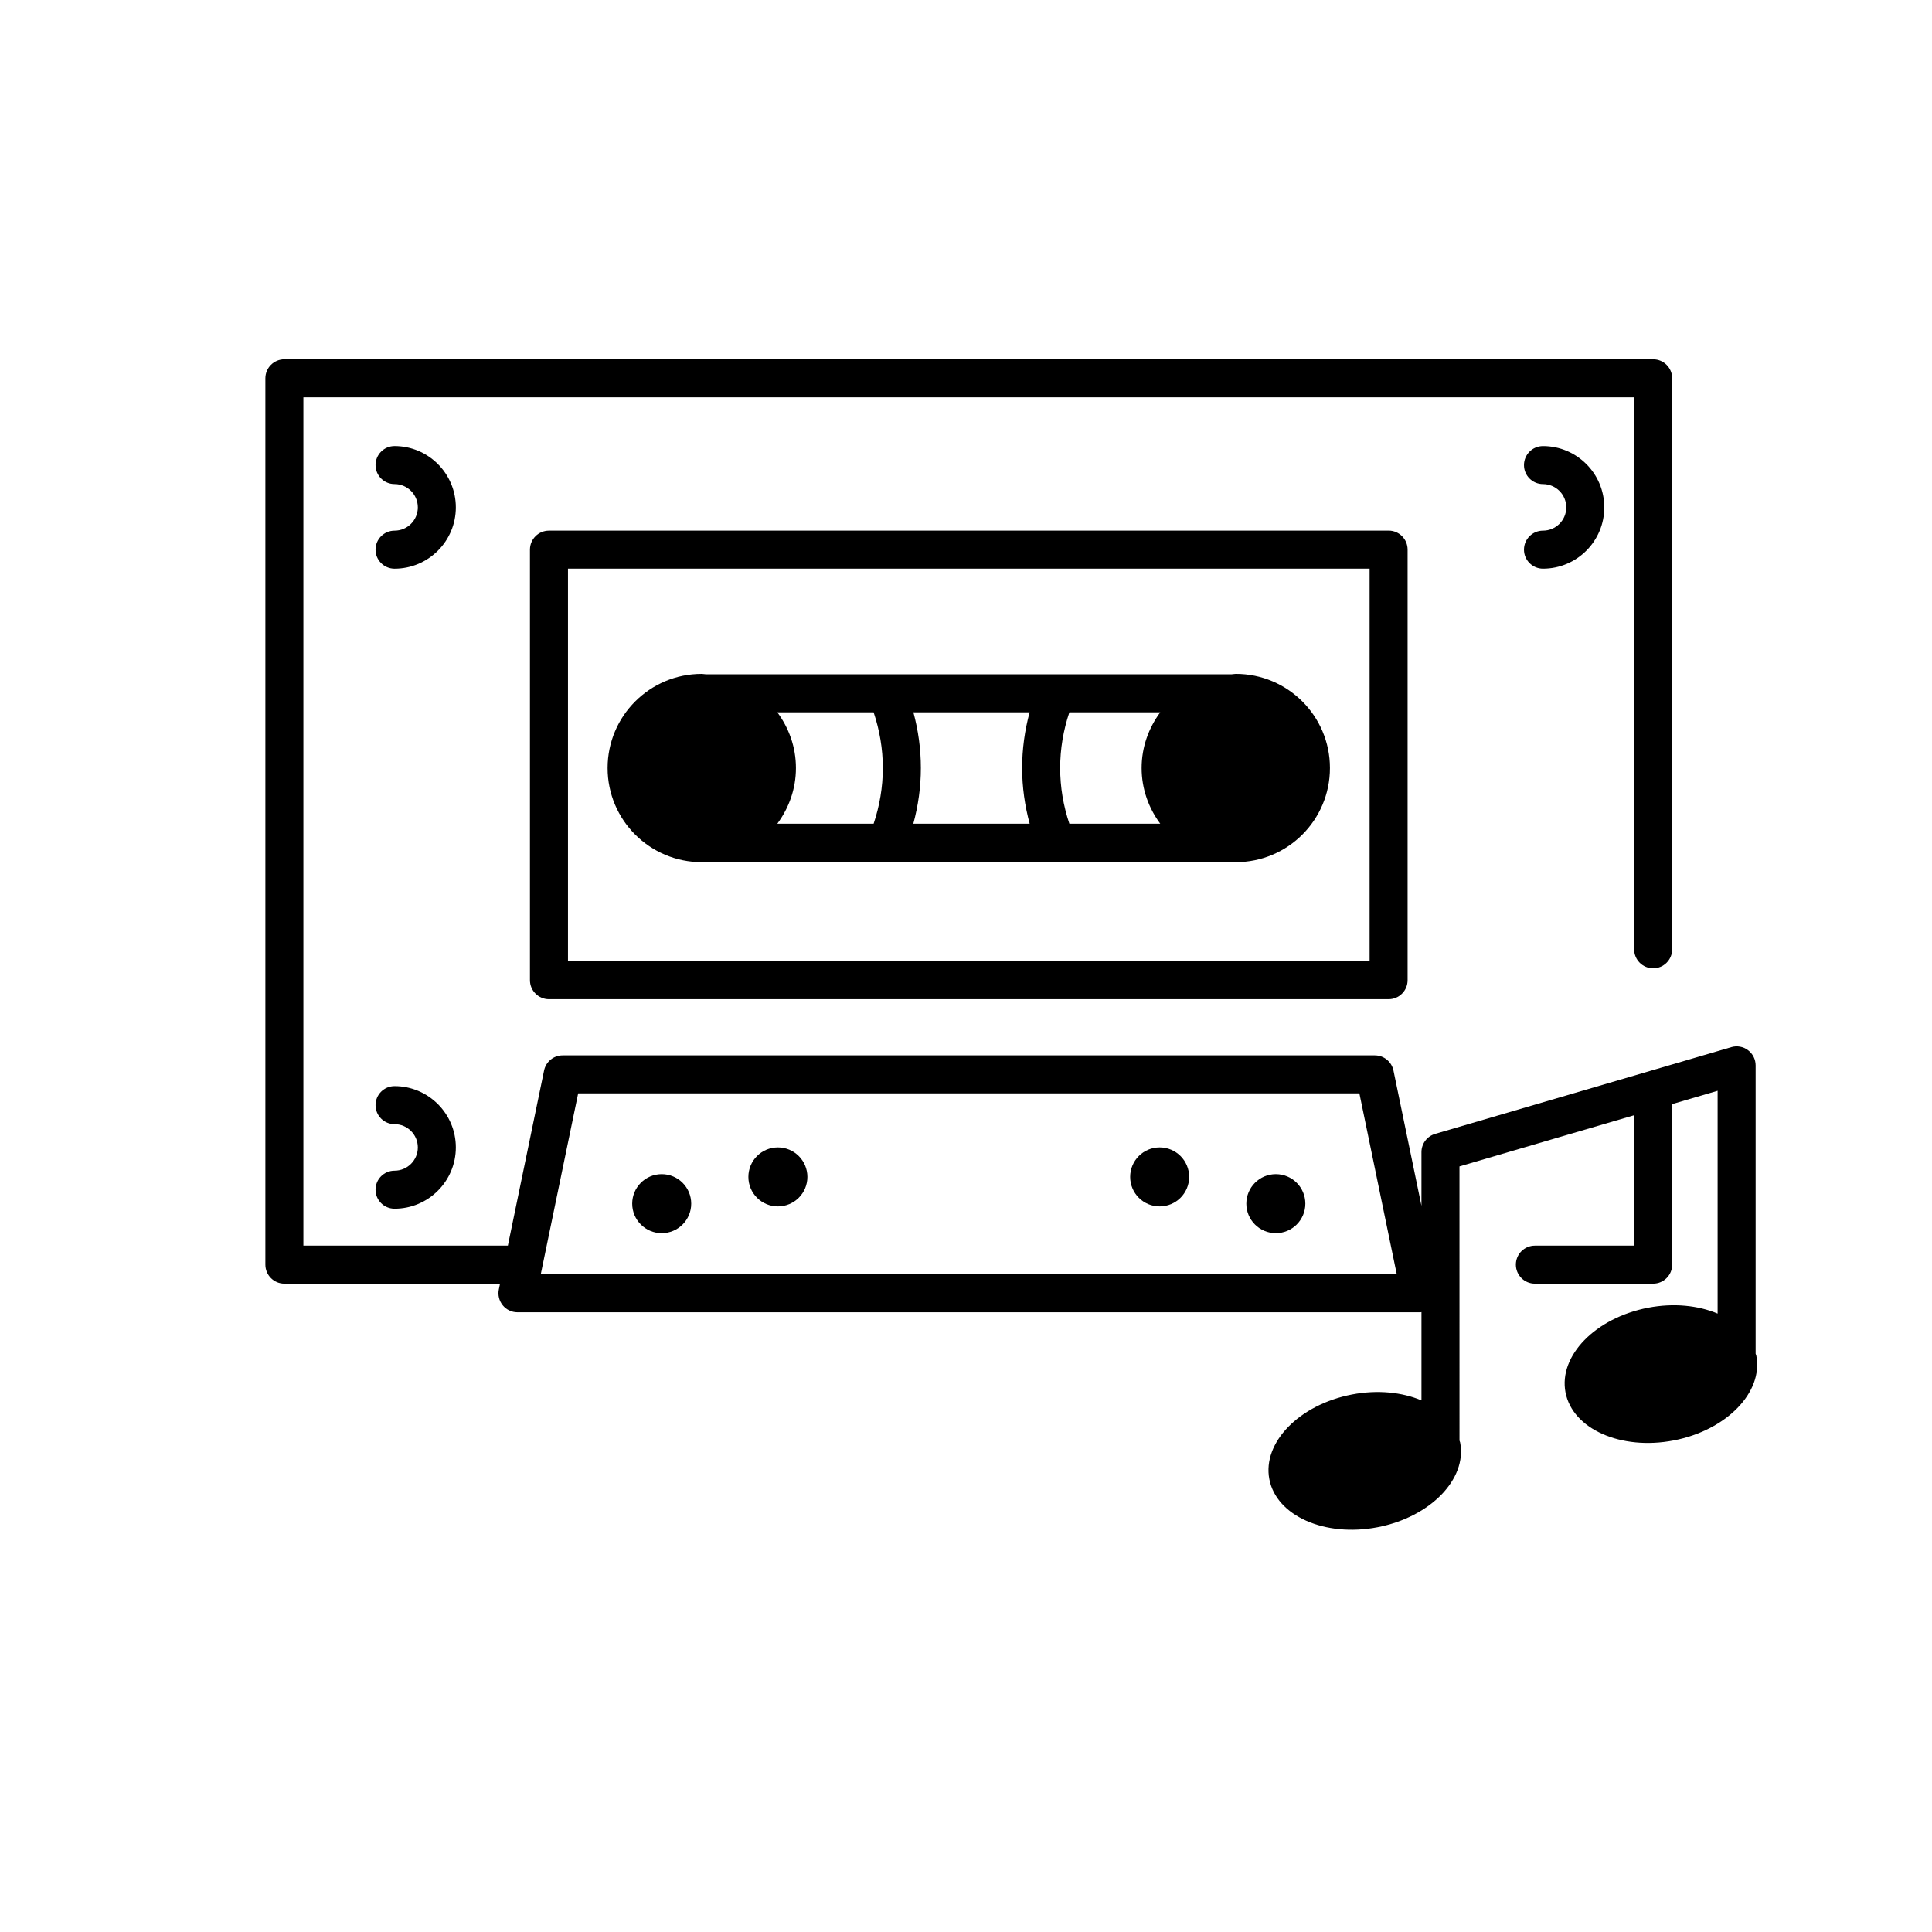 <?xml version="1.0" encoding="UTF-8"?>
<!-- Uploaded to: SVG Repo, www.svgrepo.com, Generator: SVG Repo Mixer Tools -->
<svg fill="#000000" width="800px" height="800px" version="1.1" viewBox="144 144 512 512" xmlns="http://www.w3.org/2000/svg">
 <g>
  <path d="m609.26 502.76v-76.426c0-1.586-0.746-3.078-2.016-4.031-1.27-0.953-2.91-1.258-4.438-0.801l-78.484 22.988c-2.144 0.629-3.621 2.602-3.621 4.832v14.234l-7.418-35.859c-0.488-2.336-2.543-4.016-4.934-4.016h-215.23c-2.394 0-4.449 1.676-4.934 4.016l-9.594 46.395h-54.191v-224.8h352.67l-0.004 146.28c0 2.781 2.254 5.039 5.039 5.039 2.785 0 5.039-2.258 5.039-5.039v-151.32c0-2.781-2.254-5.039-5.039-5.039h-362.74c-2.785 0-5.039 2.258-5.039 5.039v234.89c0 2.781 2.254 5.039 5.039 5.039h57.148l-0.316 1.523c-0.309 1.48 0.074 3.027 1.027 4.203 0.953 1.176 2.394 1.859 3.906 1.859h239.21 0.102c0.09 0 0.172-0.047 0.262-0.051v23.398c-5.125-2.156-11.621-2.863-18.414-1.559-13.965 2.684-23.77 12.734-21.902 22.449 1.867 9.715 14.699 15.41 28.668 12.727 13.965-2.684 23.77-12.734 21.902-22.449-0.035-0.18-0.137-0.336-0.176-0.516l-0.004-72.656 46.289-13.562v34.555h-26.305c-2.785 0-5.039 2.258-5.039 5.039s2.254 5.039 5.039 5.039h31.344c2.785 0 5.039-2.258 5.039-5.039v-42.547l12.043-3.527v59.047c-5.125-2.156-11.621-2.863-18.41-1.559-13.965 2.684-23.77 12.734-21.902 22.449 1.867 9.715 14.699 15.41 28.668 12.727 13.965-2.684 23.77-12.734 21.902-22.449-0.035-0.18-0.137-0.336-0.18-0.516zm-321.95-21.086 9.91-47.918h207.03l9.586 46.395c0 0.012 0.012 0.016 0.012 0.023l0.309 1.496z"/>
  <path d="m329.98 372.48c0.379 0 0.73-0.098 1.109-0.109h139.3c0.371 0.016 0.73 0.109 1.109 0.109 13.777 0 24.949-11.168 24.949-24.949 0-13.777-11.168-24.949-24.949-24.949-0.371 0-0.719 0.098-1.09 0.109l-139.35 0.004c-0.367-0.016-0.715-0.109-1.09-0.109-13.777 0-24.949 11.168-24.949 24.949 0.004 13.777 11.172 24.945 24.953 24.945zm45.539-39.711c1.586 4.746 2.438 9.688 2.438 14.762 0 5.078-0.852 10.02-2.438 14.762h-25.523c3.059-4.141 4.934-9.215 4.934-14.762s-1.867-10.621-4.934-14.762zm75.957 0c-3.062 4.141-4.934 9.215-4.934 14.762s1.867 10.621 4.934 14.762h-24.086c-1.586-4.742-2.438-9.684-2.438-14.762 0-5.074 0.852-10.02 2.438-14.762zm-34.605 29.523h-30.832c1.293-4.785 1.996-9.719 1.996-14.762 0-5.031-0.684-9.977-1.977-14.762h30.797c-1.293 4.793-1.977 9.73-1.977 14.762-0.004 5.039 0.703 9.973 1.992 14.762z"/>
  <path d="m327.18 462.98c0 4.316-3.5 7.82-7.82 7.82-4.316 0-7.82-3.504-7.82-7.82 0-4.32 3.504-7.82 7.82-7.82 4.32 0 7.82 3.5 7.82 7.82"/>
  <path d="m248.56 454.24c-2.785 0-5.039 2.258-5.039 5.039s2.254 5.039 5.039 5.039c8.953 0 16.242-7.285 16.242-16.242s-7.285-16.242-16.242-16.242c-2.785 0-5.039 2.258-5.039 5.039s2.254 5.039 5.039 5.039c3.402 0 6.168 2.766 6.168 6.168 0 3.394-2.766 6.16-6.168 6.16z"/>
  <path d="m248.56 262.21c-2.785 0-5.039 2.258-5.039 5.039s2.254 5.039 5.039 5.039c3.402 0 6.168 2.766 6.168 6.168s-2.766 6.168-6.168 6.168c-2.785 0-5.039 2.258-5.039 5.039s2.254 5.039 5.039 5.039c8.953 0 16.242-7.285 16.242-16.242 0-8.965-7.285-16.25-16.242-16.25z"/>
  <path d="m552.91 284.62c-2.785 0-5.039 2.258-5.039 5.039s2.254 5.039 5.039 5.039c8.953 0 16.242-7.285 16.242-16.242 0-8.953-7.285-16.242-16.242-16.242-2.785 0-5.039 2.258-5.039 5.039s2.254 5.039 5.039 5.039c3.402 0 6.168 2.766 6.168 6.168 0 3.394-2.773 6.16-6.168 6.16z"/>
  <path d="m357.97 455.89c0 4.32-3.504 7.82-7.82 7.82-4.32 0-7.82-3.5-7.82-7.82 0-4.316 3.5-7.816 7.82-7.816 4.316 0 7.82 3.5 7.82 7.816"/>
  <path d="m489.93 462.98c0 4.316-3.5 7.82-7.82 7.82s-7.82-3.504-7.82-7.82c0-4.32 3.5-7.82 7.82-7.82s7.82 3.5 7.82 7.82"/>
  <path d="m459.14 455.89c0 4.32-3.5 7.82-7.82 7.82-4.316 0-7.816-3.5-7.816-7.82 0-4.316 3.5-7.816 7.816-7.816 4.32 0 7.82 3.5 7.82 7.816"/>
  <path d="m289.48 284.62c-2.785 0-5.039 2.258-5.039 5.039v114.1c0 2.781 2.254 5.039 5.039 5.039h222.51c2.785 0 5.039-2.258 5.039-5.039v-114.11c0-2.781-2.254-5.039-5.039-5.039zm217.48 114.1h-212.44v-104.03h212.44z"/>
 </g>
</svg>
